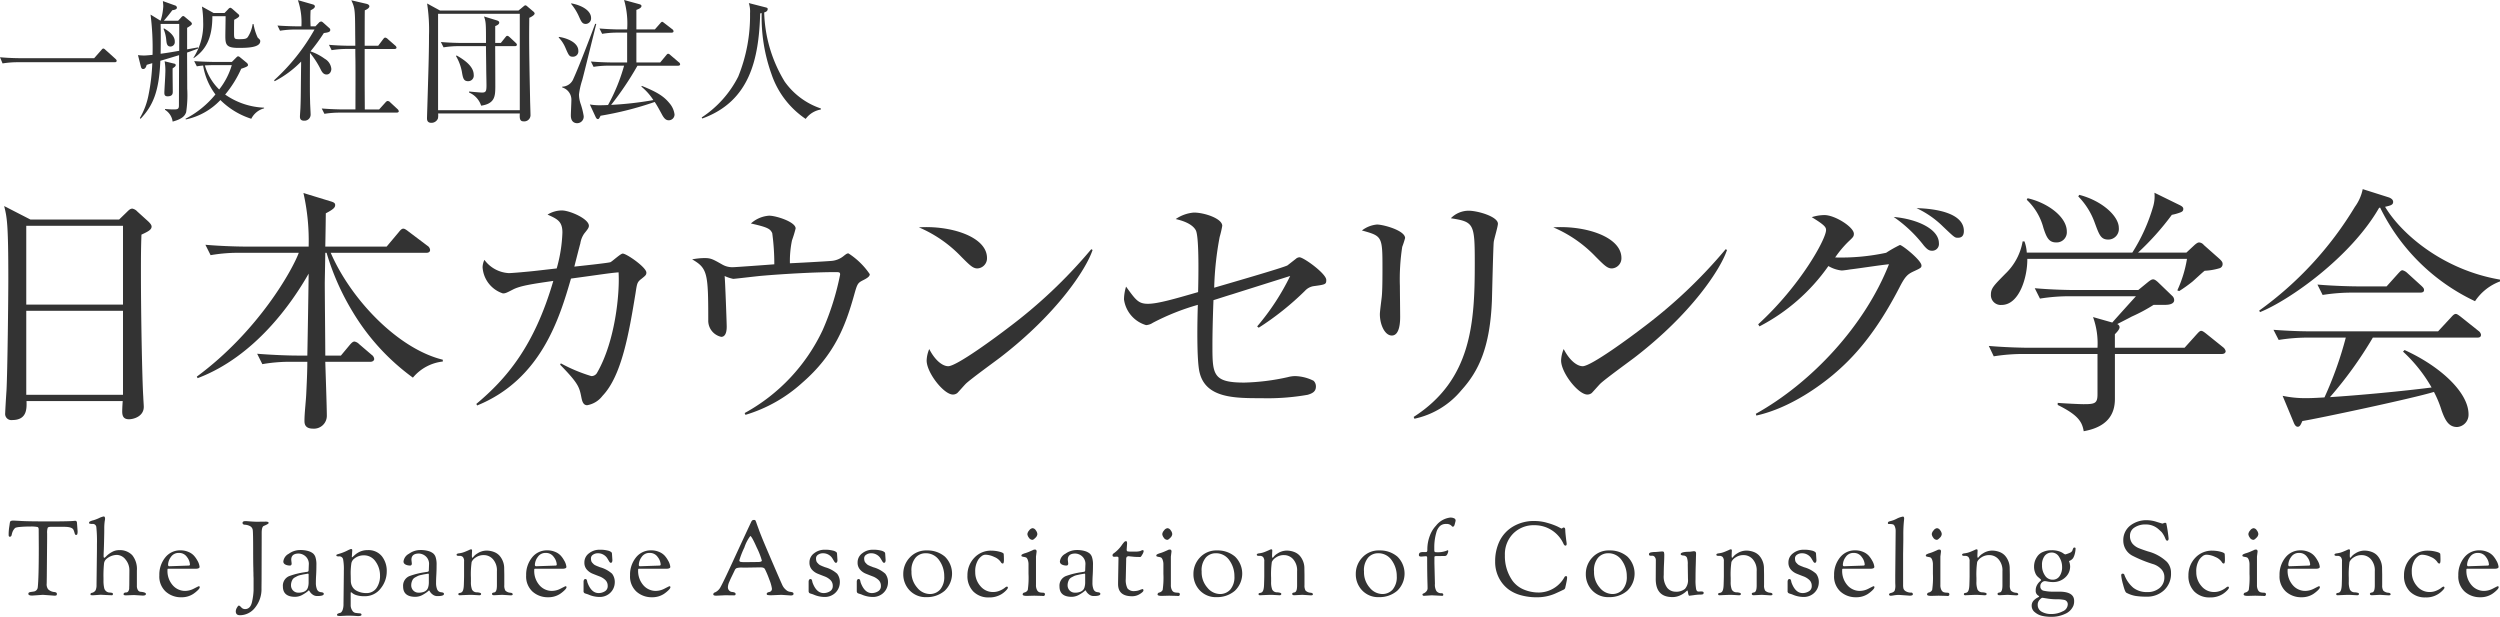 <svg xmlns="http://www.w3.org/2000/svg" viewBox="0 0 336.53 83.027">
  <defs>
    <style>
      .cls-1 {
        fill: #333;
      }
    </style>
  </defs>
  <title>日本カウンセリング学会</title>
  <g id="レイヤー_2" data-name="レイヤー 2">
    <g id="main">
      <g>
        <g>
          <path class="cls-1" d="M1.78,70.078q.182,0,1.141.055t3.773.056q2.813,0,3.4-.084a.235.235,0,0,1,.21.084.291.291,0,0,1,.056.154l.084,1.135a1.318,1.318,0,0,1-.043.44.177.177,0,0,1-.181.091c-.075,0-.138-.095-.19-.287a2.085,2.085,0,0,0-.16-.441q-.212-.363-1.219-.364H6.834c-.224,0-.362.045-.413.133a2.1,2.1,0,0,0-.077.763V72.5L6.3,77.624l-.014.909a1.131,1.131,0,0,0,.189.784,1.269,1.269,0,0,0,.413.273,1.348,1.348,0,0,0,.378.1c.26.019.391.1.391.252,0,.1-.023.168-.069.2a.592.592,0,0,1-.267.042l-1.552-.113-1.429.1c-.345,0-.519-.074-.519-.224a.2.2,0,0,1,.084-.189,1.082,1.082,0,0,1,.33-.084c.162-.023.268-.039.315-.049a.623.623,0,0,0,.532-.56q.139-1.231.14-5.292l-.014-2.5c0-.178-.052-.288-.154-.33a4.343,4.343,0,0,0-1.022-.063,12.967,12.967,0,0,0-1.365.056,2.3,2.3,0,0,0-.581.106.8.8,0,0,0-.2.2,1.393,1.393,0,0,0-.2.357,2.814,2.814,0,0,0-.1.329c-.028.215-.117.323-.267.323-.1,0-.154-.08-.154-.239A6.784,6.784,0,0,1,1.233,71q.071-.456.078-.526a.4.4,0,0,1,.014-.091.613.613,0,0,0,.014-.069.176.176,0,0,1,.021-.071l.036-.055a.116.116,0,0,1,.048-.05.594.594,0,0,1,.07-.028A.939.939,0,0,1,1.78,70.078Z"/>
          <path class="cls-1" d="M13.554,80.06l-.994.069c-.234,0-.356-.014-.364-.042a.312.312,0,0,1-.014-.1c0-.093.055-.154.168-.181a.764.764,0,0,0,.524-.358,1.694,1.694,0,0,0,.119-.721l.057-4.773V73.27a17.907,17.907,0,0,0-.084-2.325.469.469,0,0,0-.5-.42H12.28l-.056-.014c-.159,0-.239-.042-.239-.126a.228.228,0,0,1,.147-.2,1.988,1.988,0,0,1,.421-.148,5.283,5.283,0,0,0,.776-.294,2.381,2.381,0,0,1,.631-.223c.121,0,.182.107.182.321a2.723,2.723,0,0,1-.049.336,7.241,7.241,0,0,0-.057,1.03c0,.508-.014,1.054-.027,1.637s-.026.978-.035,1.183c-.02.392-.028.668-.028.827s.037.237.112.237a1.641,1.641,0,0,0,.287-.258,3.3,3.3,0,0,1,.714-.518,1.933,1.933,0,0,1,.973-.26,2.3,2.3,0,0,1,1.764.673,2.964,2.964,0,0,1,.63,2.086v2.029a1.054,1.054,0,0,0,.139.588.438.438,0,0,0,.323.224q.756.07.756.294c0,.15-.145.224-.434.224L18.034,80.1l-1.078.042c-.215,0-.322-.047-.322-.141q0-.252.378-.252a.336.336,0,0,0,.259-.154.775.775,0,0,0,.119-.475l.013-.365.014-1.96A2.236,2.236,0,0,0,16.9,75.32a1.527,1.527,0,0,0-1.2-.623,2.251,2.251,0,0,0-1.379.546A.962.962,0,0,0,14,75.88a16.335,16.335,0,0,0-.069,1.953v.322a4.306,4.306,0,0,0,.1,1.022.774.774,0,0,0,.77.589,1.309,1.309,0,0,1,.3.048.143.143,0,0,1,.1.147c0,.112-.052.168-.154.168l-.364-.014c-.244-.009-.488-.021-.736-.034S13.572,80.06,13.554,80.06Z"/>
          <path class="cls-1" d="M22.311,79.639a2.757,2.757,0,0,1-.862-2.191,3.668,3.668,0,0,1,.791-2.4,2.528,2.528,0,0,1,2.052-.965,2.64,2.64,0,0,1,1.07.21,2.07,2.07,0,0,1,.749.51,3.489,3.489,0,0,1,.449.637,2.1,2.1,0,0,1,.307.869q0,.252-.573.252H22.7c-.075,0-.119.006-.132.021s-.021.058-.021.132a2.9,2.9,0,0,0,.707,2.072,2.2,2.2,0,0,0,1.658.757,2.59,2.59,0,0,0,1.2-.315q.611-.315.637-.315.141,0,.141.126c0,.111-.1.263-.309.454a4.252,4.252,0,0,1-.588.469A2.854,2.854,0,0,1,24.4,80.4,3.054,3.054,0,0,1,22.311,79.639Zm.5-3.415,2.463-.085a.518.518,0,0,0,.246-.035.154.154,0,0,0,.048-.133,1.792,1.792,0,0,0-.392-.98,1.259,1.259,0,0,0-1.092-.56A1.229,1.229,0,0,0,23,74.984a1.873,1.873,0,0,0-.377,1.043C22.626,76.158,22.687,76.224,22.808,76.224Z"/>
          <path class="cls-1" d="M35.211,78.085,35.2,79.164a3.952,3.952,0,0,1-.861,2.625A2.582,2.582,0,0,1,32.3,82.817q-.561,0-.561-.532a1.035,1.035,0,0,1,.16-.49c.108-.187.2-.279.26-.279s.17.079.315.237a.668.668,0,0,0,.511.238q.771,0,.966-1.092a8.4,8.4,0,0,0,.183-1.4V77.847l-.015-.364c0-.186,0-.35-.007-.49s-.008-.289-.008-.448q-.025-.714-.027-2.723T34.028,71.4a.7.7,0,0,0-.379-.581,1.614,1.614,0,0,0-.664-.182q-.336-.013-.336-.252c0-.158.135-.238.407-.238.092,0,.3.015.636.042s.647.042.946.042l1.133-.014c.261,0,.392.061.392.182q0,.126-.644.393c-.2.074-.293.392-.293.951v.644Z"/>
          <path class="cls-1" d="M39.733,80.339q-1.651,0-1.652-1.4a1.387,1.387,0,0,1,.84-1.386,10.239,10.239,0,0,1,2.142-.532A.576.576,0,0,1,41.175,77a1.368,1.368,0,0,0,.147-.021.756.756,0,0,0,.119-.028c.066-.028.1-.093.1-.2l.028-.728a1.364,1.364,0,0,0-.463-1.154,1.464,1.464,0,0,0-.895-.357q-1.008,0-1.008.839l.056.5c0,.187-.084.28-.252.28a1.533,1.533,0,0,1-.434-.07q-.434-.14-.433-.476a1.346,1.346,0,0,1,.734-1.043,2.621,2.621,0,0,1,1.477-.5,3.826,3.826,0,0,1,1.162.14,1.9,1.9,0,0,1,.623.315,1.137,1.137,0,0,1,.315.47,3.174,3.174,0,0,1,.14,1.1q0,.75-.035,1.33c-.024.388-.035.74-.035,1.057a2.224,2.224,0,0,0,.113.777.689.689,0,0,0,.265.385.809.809,0,0,0,.308.1c.252.018.378.093.378.223,0,.2-.294.294-.882.294a1,1,0,0,1-.623-.2,1.391,1.391,0,0,1-.371-.385.857.857,0,0,0-.126-.189.46.46,0,0,0-.111.092,3.309,3.309,0,0,1-.274.216,4.456,4.456,0,0,1-.4.252A2.056,2.056,0,0,1,39.733,80.339Zm1.708-3.122-.139.029-.406.069q-.086.015-.393.084a2.43,2.43,0,0,0-.427.126c-.079.038-.191.1-.336.175a1.012,1.012,0,0,0-.315.245,1.506,1.506,0,0,0-.252.826.992.992,0,0,0,.28.721.962.962,0,0,0,.722.287,1.79,1.79,0,0,0,.7-.112,1.092,1.092,0,0,0,.385-.251.977.977,0,0,0,.2-.378,2.335,2.335,0,0,0,.084-.686V77.343C41.539,77.259,41.507,77.217,41.441,77.217Z"/>
          <path class="cls-1" d="M46.243,81l.042-3.865v-.308a7.22,7.22,0,0,0-.1-1.547.508.508,0,0,0-.553-.384.7.7,0,0,1-.3-.036.121.121,0,0,1-.056-.111c0-.052.04-.092.119-.12s.24-.079.484-.153a6.217,6.217,0,0,0,.84-.344,3.994,3.994,0,0,1,.517-.231.161.161,0,0,1,.182.183l-.056.825c0,.075.009.113.029.113s.062-.033.132-.1.161-.147.274-.245a2.717,2.717,0,0,1,.405-.287,2.445,2.445,0,0,1,1.3-.336,2.3,2.3,0,0,1,1.9.82,3.175,3.175,0,0,1,.658,2.057,3.614,3.614,0,0,1-.819,2.282,2.641,2.641,0,0,1-2.19,1.043,3.391,3.391,0,0,1-1.043-.132,1.7,1.7,0,0,1-.553-.267c-.1-.088-.171-.132-.2-.132s-.049.037-.049.111v1.723a1.343,1.343,0,0,0,.237.657.615.615,0,0,0,.47.294c.209.029.387.047.531.056s.217.073.217.189-.158.175-.476.175c-.055,0-.206-.009-.448-.028s-.578-.027-1.008-.027l-.882.042a1.575,1.575,0,0,1-.391-.029.122.122,0,0,1-.084-.133c0-.069.043-.124.133-.161a1.938,1.938,0,0,1,.3-.1c.111-.029.211-.143.3-.344a2.257,2.257,0,0,0,.133-.875Zm.967-3.557.014.7a1.609,1.609,0,0,0,.209.839,1.414,1.414,0,0,0,.546.532,2.767,2.767,0,0,0,1.3.322,1.616,1.616,0,0,0,1.394-.665,2.827,2.827,0,0,0,.482-1.7,3.175,3.175,0,0,0-.594-1.876,1.869,1.869,0,0,0-1.6-.84,1.99,1.99,0,0,0-1.275.448,1.04,1.04,0,0,0-.385.61A8.96,8.96,0,0,0,47.21,77.441Z"/>
          <path class="cls-1" d="M55.917,80.339q-1.653,0-1.652-1.4a1.389,1.389,0,0,1,.84-1.386,10.223,10.223,0,0,1,2.142-.532A.591.591,0,0,1,57.359,77a1.46,1.46,0,0,0,.148-.021.816.816,0,0,0,.119-.028.191.191,0,0,0,.1-.2l.027-.728a1.367,1.367,0,0,0-.462-1.154,1.471,1.471,0,0,0-.9-.357q-1.008,0-1.008.839l.055.5c0,.187-.084.28-.252.28a1.544,1.544,0,0,1-.434-.07q-.434-.14-.434-.476a1.348,1.348,0,0,1,.735-1.043,2.621,2.621,0,0,1,1.477-.5,3.826,3.826,0,0,1,1.162.14,1.885,1.885,0,0,1,.623.315,1.138,1.138,0,0,1,.316.47,3.179,3.179,0,0,1,.139,1.1q0,.75-.035,1.33T58.7,78.463a2.25,2.25,0,0,0,.112.777.7.7,0,0,0,.266.385.809.809,0,0,0,.309.1c.252.018.377.093.377.223,0,.2-.293.294-.881.294a1,1,0,0,1-.623-.2,1.362,1.362,0,0,1-.371-.385.925.925,0,0,0-.127-.189.5.5,0,0,0-.112.092,2.964,2.964,0,0,1-.273.216,4.208,4.208,0,0,1-.4.252A2.05,2.05,0,0,1,55.917,80.339Zm1.709-3.122-.141.029-.406.069c-.056.01-.186.038-.391.084a2.348,2.348,0,0,0-.427.126c-.08.038-.192.1-.336.175a1.018,1.018,0,0,0-.316.245,1.506,1.506,0,0,0-.252.826.985.985,0,0,0,.281.721.956.956,0,0,0,.72.287,1.789,1.789,0,0,0,.7-.112,1.092,1.092,0,0,0,.385-.251.978.978,0,0,0,.2-.378,2.369,2.369,0,0,0,.084-.686V77.343C57.724,77.259,57.69,77.217,57.626,77.217Z"/>
          <path class="cls-1" d="M64.5,80.129l-1.021-.056c-.244,0-.565.01-.967.029l-.6.027c-.139,0-.21-.042-.21-.126s.024-.135.071-.153a.682.682,0,0,1,.174-.042.459.459,0,0,0,.2-.084q.267-.169.294-1.016T62.47,77.6V75.58a.838.838,0,0,0-.162-.6.61.61,0,0,0-.441-.155h-.139c-.178,0-.266-.051-.266-.154s.1-.153.3-.182a3.708,3.708,0,0,0,.475-.091,4.229,4.229,0,0,0,.462-.167c.192-.08.346-.147.462-.2a.722.722,0,0,1,.232-.084h.027c.084,0,.127.057.127.168l-.028.6c0,.243.018.364.055.364a.156.156,0,0,0,.113-.07,1.862,1.862,0,0,1,.559-.5,2.292,2.292,0,0,1,1.2-.392,2.812,2.812,0,0,1,1.023.175,1.968,1.968,0,0,1,.7.434,2.366,2.366,0,0,1,.42.595,2.539,2.539,0,0,1,.281,1.148V76.6l.014.741v1.428a1.332,1.332,0,0,0,.146.735,1.076,1.076,0,0,0,.707.287c.187.028.28.1.28.21,0,.094-.093.141-.28.141l-1.148-.071-1.078.056c-.186,0-.28-.06-.28-.182,0-.084.057-.139.168-.168l.182-.042c.205-.065.309-.378.309-.938v-1.89a2.266,2.266,0,0,0-.533-1.631,1.633,1.633,0,0,0-1.2-.552,1.877,1.877,0,0,0-1.12.321,1.436,1.436,0,0,0-.546.6,11.807,11.807,0,0,0-.1,2.143v.531a2.738,2.738,0,0,0,.146,1.036.7.7,0,0,0,.651.378,1.683,1.683,0,0,1,.357.05c.144.032.217.086.217.16C64.765,80.069,64.677,80.129,64.5,80.129Z"/>
          <path class="cls-1" d="M71.688,79.639a2.76,2.76,0,0,1-.861-2.191,3.668,3.668,0,0,1,.791-2.4,2.528,2.528,0,0,1,2.051-.965,2.635,2.635,0,0,1,1.071.21,2.088,2.088,0,0,1,.749.51,3.435,3.435,0,0,1,.448.637,2.088,2.088,0,0,1,.308.869q0,.252-.574.252h-3.6c-.074,0-.119.006-.133.021a.242.242,0,0,0-.021.132,2.914,2.914,0,0,0,.707,2.072,2.2,2.2,0,0,0,1.659.757,2.593,2.593,0,0,0,1.2-.315c.406-.21.619-.315.637-.315.093,0,.14.042.14.126,0,.111-.1.263-.308.454a4.312,4.312,0,0,1-.588.469,2.854,2.854,0,0,1-1.582.435A3.06,3.06,0,0,1,71.688,79.639Zm.5-3.415,2.464-.085a.507.507,0,0,0,.245-.035.152.152,0,0,0,.049-.133,1.8,1.8,0,0,0-.391-.98,1.261,1.261,0,0,0-1.092-.56,1.229,1.229,0,0,0-1.078.553A1.876,1.876,0,0,0,72,76.027C72,76.158,72.063,76.224,72.185,76.224Z"/>
          <path class="cls-1" d="M82.377,74.516l.056.839a.625.625,0,0,1-.056.322.181.181,0,0,1-.161.084c-.07,0-.145-.067-.224-.2s-.168-.283-.266-.442a1.425,1.425,0,0,0-.476-.441,1.4,1.4,0,0,0-.749-.2,1.1,1.1,0,0,0-.686.2.566.566,0,0,0-.265.441,1.445,1.445,0,0,0,.041.385.614.614,0,0,0,.147.259c.07.075.13.138.182.189a.924.924,0,0,0,.259.161c.121.056.213.1.273.119s.161.063.3.12a4.057,4.057,0,0,1,1.639.875,1.836,1.836,0,0,1,.363,1.224,1.966,1.966,0,0,1-.742,1.47,2.055,2.055,0,0,1-1.386.435,3.715,3.715,0,0,1-1.344-.294,2.408,2.408,0,0,0-.245-.092.833.833,0,0,1-.111-.034.991.991,0,0,0-.114-.036.339.339,0,0,1-.089-.035.27.27,0,0,1-.078-.049.326.326,0,0,1-.09-.287V78.31a.5.5,0,0,1,.062-.26.2.2,0,0,1,.175-.105.192.192,0,0,1,.161.063.711.711,0,0,1,.091.26,1.222,1.222,0,0,0,.085.279q.516,1.289,1.455,1.288a1.6,1.6,0,0,0,.826-.231.783.783,0,0,0,.393-.728,1.064,1.064,0,0,0-.323-.805,2.3,2.3,0,0,0-.784-.483q-.46-.174-.925-.363a2.069,2.069,0,0,1-.783-.56,1.37,1.37,0,0,1-.322-.932,1.5,1.5,0,0,1,.631-1.259A2.241,2.241,0,0,1,80.683,74a4.218,4.218,0,0,1,1.148.118,1.106,1.106,0,0,1,.469.217A.3.3,0,0,1,82.377,74.516Z"/>
          <path class="cls-1" d="M85.675,79.639a2.76,2.76,0,0,1-.862-2.191,3.668,3.668,0,0,1,.791-2.4,2.528,2.528,0,0,1,2.051-.965,2.641,2.641,0,0,1,1.071.21,2.1,2.1,0,0,1,.75.51,3.477,3.477,0,0,1,.447.637,2.1,2.1,0,0,1,.308.869q0,.252-.574.252h-3.6c-.076,0-.12.006-.133.021s-.022.058-.022.132a2.914,2.914,0,0,0,.707,2.072,2.2,2.2,0,0,0,1.659.757,2.593,2.593,0,0,0,1.2-.315c.406-.21.619-.315.636-.315q.141,0,.141.126c0,.111-.1.263-.308.454a4.312,4.312,0,0,1-.588.469,2.854,2.854,0,0,1-1.582.435A3.054,3.054,0,0,1,85.675,79.639Zm.5-3.415,2.465-.085a.505.505,0,0,0,.244-.035.152.152,0,0,0,.049-.133,1.8,1.8,0,0,0-.392-.98,1.26,1.26,0,0,0-1.092-.56,1.231,1.231,0,0,0-1.078.553,1.875,1.875,0,0,0-.378,1.043C85.989,76.158,86.05,76.224,86.171,76.224Z"/>
          <path class="cls-1" d="M97.624,80.129l-1.2.057c-.271,0-.406-.057-.406-.168a.267.267,0,0,1,.211-.267A1.6,1.6,0,0,0,97.007,79q.336-.581,1.687-3.514t2.4-5.173a.733.733,0,0,1,.176-.266.375.375,0,0,1,.224-.056.236.236,0,0,1,.189.056,2.114,2.114,0,0,1,.153.378c.075.215.133.378.176.49s.109.294.2.546.242.63.447,1.134.674,1.608,1.407,3.311,1.156,2.67,1.267,2.9a1.782,1.782,0,0,0,.463.589,1.007,1.007,0,0,0,.511.265,1.743,1.743,0,0,1,.364.07.206.206,0,0,1,.146.217q0,.21-.378.21l-1.259-.084-1.3.056a2.527,2.527,0,0,1-.553-.035.143.143,0,0,1-.119-.147.194.194,0,0,1,.111-.175.757.757,0,0,1,.239-.084.419.419,0,0,0,.349-.476,5.168,5.168,0,0,0-.349-1.2,12.487,12.487,0,0,0-.588-1.4c-.084-.158-.276-.238-.575-.238l-1.693.028h-.742a2.586,2.586,0,0,0-.791.071.554.554,0,0,0-.267.294c-.069.149-.171.356-.3.623s-.22.45-.267.552-.1.234-.168.392a1.854,1.854,0,0,0-.182.7.619.619,0,0,0,.161.447.605.605,0,0,0,.357.2c.346.028.518.117.518.266a.219.219,0,0,1-.042.147c-.027.033-.093.05-.2.05ZM100.2,73.7a11.447,11.447,0,0,0-.672,1.716.2.2,0,0,0,.126.21,2.5,2.5,0,0,0,.588.042h.434l1.33-.015c.365,0,.547-.067.547-.2a10.07,10.07,0,0,0-.687-1.75q-.685-1.546-.868-1.547A5.34,5.34,0,0,0,100.2,73.7Z"/>
          <path class="cls-1" d="M112.673,74.516l.056.839a.625.625,0,0,1-.056.322.18.18,0,0,1-.16.084c-.071,0-.145-.067-.225-.2s-.168-.283-.266-.442a1.416,1.416,0,0,0-.476-.441,1.4,1.4,0,0,0-.748-.2,1.1,1.1,0,0,0-.687.2.569.569,0,0,0-.265.441,1.4,1.4,0,0,0,.042.385.6.6,0,0,0,.146.259c.07.075.131.138.182.189a.917.917,0,0,0,.26.161c.121.056.212.1.273.119l.3.12a4.058,4.058,0,0,1,1.638.875,1.831,1.831,0,0,1,.364,1.224,1.969,1.969,0,0,1-.742,1.47,2.058,2.058,0,0,1-1.387.435,3.715,3.715,0,0,1-1.344-.294c-.14-.057-.221-.087-.244-.092a.835.835,0,0,1-.112-.034.933.933,0,0,0-.113-.036.344.344,0,0,1-.09-.035.256.256,0,0,1-.078-.049.456.456,0,0,1-.048-.063.45.45,0,0,1-.042-.224V78.31a.491.491,0,0,1,.063-.26.214.214,0,0,1,.336-.042.735.735,0,0,1,.09.26,1.276,1.276,0,0,0,.085.279q.517,1.289,1.456,1.288a1.6,1.6,0,0,0,.826-.231.784.784,0,0,0,.392-.728,1.064,1.064,0,0,0-.323-.805,2.287,2.287,0,0,0-.784-.483q-.46-.174-.924-.363a2.054,2.054,0,0,1-.783-.56,1.37,1.37,0,0,1-.322-.932,1.5,1.5,0,0,1,.63-1.259A2.243,2.243,0,0,1,110.979,74a4.227,4.227,0,0,1,1.149.118,1.12,1.12,0,0,1,.469.217A.311.311,0,0,1,112.673,74.516Z"/>
          <path class="cls-1" d="M119.155,74.516l.057.839a.633.633,0,0,1-.057.322.181.181,0,0,1-.16.084c-.07,0-.145-.067-.224-.2s-.168-.283-.266-.442a1.449,1.449,0,0,0-.477-.441,1.394,1.394,0,0,0-.749-.2,1.1,1.1,0,0,0-.686.2.568.568,0,0,0-.266.441,1.4,1.4,0,0,0,.043.385.594.594,0,0,0,.147.259c.07.075.13.138.181.189a.9.9,0,0,0,.26.161c.121.056.211.1.272.119s.162.063.3.12a4.036,4.036,0,0,1,1.638.875,1.831,1.831,0,0,1,.365,1.224,1.969,1.969,0,0,1-.742,1.47,2.06,2.06,0,0,1-1.387.435,3.706,3.706,0,0,1-1.343-.294,2.583,2.583,0,0,0-.246-.092.881.881,0,0,1-.112-.034.933.933,0,0,0-.111-.036.339.339,0,0,1-.092-.035.254.254,0,0,1-.076-.049.385.385,0,0,1-.049-.063.448.448,0,0,1-.043-.224V78.31a.5.5,0,0,1,.063-.26.2.2,0,0,1,.175-.105.19.19,0,0,1,.161.063.693.693,0,0,1,.091.26,1.412,1.412,0,0,0,.084.279q.519,1.289,1.456,1.288a1.6,1.6,0,0,0,.826-.231.784.784,0,0,0,.392-.728,1.064,1.064,0,0,0-.322-.805,2.3,2.3,0,0,0-.783-.483q-.463-.174-.924-.363a2.035,2.035,0,0,1-.784-.56,1.371,1.371,0,0,1-.323-.932,1.5,1.5,0,0,1,.63-1.259A2.246,2.246,0,0,1,117.462,74a4.2,4.2,0,0,1,1.147.118,1.133,1.133,0,0,1,.47.217A.3.3,0,0,1,119.155,74.516Z"/>
          <path class="cls-1" d="M124.72,80.381a2.955,2.955,0,0,1-2.282-.917,3.119,3.119,0,0,1-.847-2.191,3.188,3.188,0,0,1,.875-2.226,2.991,2.991,0,0,1,2.31-.952,3.6,3.6,0,0,1,2.409.826,3.19,3.19,0,0,1-.029,4.613A3.641,3.641,0,0,1,124.72,80.381Zm-1.455-5.334a2.62,2.62,0,0,0-.568,1.891,3.113,3.113,0,0,0,.771,2.169,2.224,2.224,0,0,0,1.658.854,1.839,1.839,0,0,0,1.436-.608,2.6,2.6,0,0,0,.545-1.786,3.631,3.631,0,0,0-.671-2.134,2.162,2.162,0,0,0-1.876-.959A1.773,1.773,0,0,0,123.265,75.047Z"/>
          <path class="cls-1" d="M131.021,79.625a2.934,2.934,0,0,1-.792-2.163,3.364,3.364,0,0,1,.9-2.352,3.033,3.033,0,0,1,2.345-.986,4.428,4.428,0,0,1,1.056.139c.379.094.572.2.582.322.018.225.028.493.028.806s-.051.468-.155.468a.31.31,0,0,1-.252-.182,1.92,1.92,0,0,0-.9-.707,2.918,2.918,0,0,0-1.17-.3.872.872,0,0,0-.545.21,2.022,2.022,0,0,0-.434.462,2.909,2.909,0,0,0-.406,1.666,2.8,2.8,0,0,0,.693,1.884,2.16,2.16,0,0,0,1.7.8,2.247,2.247,0,0,0,.909-.182,2.9,2.9,0,0,0,.651-.364.867.867,0,0,1,.287-.182c.1,0,.155.047.155.14s-.1.236-.294.427a3.166,3.166,0,0,1-.574.455,3.076,3.076,0,0,1-1.68.434A2.832,2.832,0,0,1,131.021,79.625Z"/>
          <path class="cls-1" d="M139.218,80.186l-.994.027c-.373,0-.561-.063-.561-.189a.261.261,0,0,1,.211-.258.231.231,0,0,0,.056-.015.658.658,0,0,0,.42-.335,11.411,11.411,0,0,0,.1-2.17V76.013a1.73,1.73,0,0,0-.1-.643.689.689,0,0,0-.183-.3.793.793,0,0,0-.286-.091,1.7,1.7,0,0,1-.294-.069.12.12,0,0,1-.092-.113.179.179,0,0,1,.035-.118.424.424,0,0,1,.141-.092c.07-.032.142-.063.217-.091a4.881,4.881,0,0,0,.644-.224l.385-.168a1.277,1.277,0,0,0,.175-.084.616.616,0,0,1,.237-.042c.141,0,.211.089.211.267l-.084.671v3.836a1.357,1.357,0,0,0,.133.659.61.61,0,0,0,.279.293,1.184,1.184,0,0,0,.344.07c.131.01.215.014.252.014.131.019.195.084.195.2a.211.211,0,0,1-.237.239l-.21-.015Zm-.721-7.812a.928.928,0,0,1-.2-.483.884.884,0,0,1,.244-.491.657.657,0,0,1,.463-.3.565.565,0,0,1,.427.286.914.914,0,0,1,.21.511.766.766,0,0,1-.266.5q-.267.271-.393.272A.583.583,0,0,1,138.5,72.374Z"/>
          <path class="cls-1" d="M144.272,80.339q-1.651,0-1.652-1.4a1.386,1.386,0,0,1,.84-1.386,10.223,10.223,0,0,1,2.142-.532.576.576,0,0,1,.112-.021,1.316,1.316,0,0,0,.146-.021.729.729,0,0,0,.119-.028c.066-.028.1-.093.1-.2l.029-.728a1.367,1.367,0,0,0-.462-1.154,1.474,1.474,0,0,0-.9-.357q-1.008,0-1.008.839l.057.5c0,.187-.084.28-.252.28a1.538,1.538,0,0,1-.434-.07c-.29-.093-.434-.252-.434-.476a1.348,1.348,0,0,1,.735-1.043,2.623,2.623,0,0,1,1.477-.5,3.83,3.83,0,0,1,1.162.14,1.916,1.916,0,0,1,.623.315,1.135,1.135,0,0,1,.314.47,3.145,3.145,0,0,1,.141,1.1q0,.75-.035,1.33c-.024.388-.035.74-.035,1.057a2.25,2.25,0,0,0,.112.777.689.689,0,0,0,.266.385.805.805,0,0,0,.307.1c.252.018.379.093.379.223,0,.2-.3.294-.883.294a1,1,0,0,1-.623-.2,1.406,1.406,0,0,1-.371-.385.88.88,0,0,0-.125-.189.475.475,0,0,0-.112.092,3.109,3.109,0,0,1-.273.216,4.34,4.34,0,0,1-.4.252A2.053,2.053,0,0,1,144.272,80.339Zm1.707-3.122-.139.029-.406.069c-.056.01-.187.038-.392.084a2.476,2.476,0,0,0-.428.126c-.079.038-.191.1-.336.175a1.007,1.007,0,0,0-.314.245,1.506,1.506,0,0,0-.252.826,1,1,0,0,0,.279.721.965.965,0,0,0,.722.287,1.8,1.8,0,0,0,.7-.112,1.1,1.1,0,0,0,.385-.251.976.976,0,0,0,.195-.378,2.3,2.3,0,0,0,.084-.686V77.343C146.077,77.259,146.045,77.217,145.979,77.217Z"/>
          <path class="cls-1" d="M150.264,74.936l-.266.013c-.159,0-.238-.065-.238-.2a.291.291,0,0,1,.126-.237,4.518,4.518,0,0,0,1.064-1.051,4.836,4.836,0,0,1,.357-.468.371.371,0,0,1,.273-.147c.093,0,.14.107.14.321l-.056.8c0,.131.025.21.077.239a1.6,1.6,0,0,0,.5.042h.491a2.369,2.369,0,0,0,.77-.071,1.162,1.162,0,0,1,.308-.126c.093,0,.14.052.14.155a1.225,1.225,0,0,1-.182.44c-.121.22-.21.33-.266.33-.421,0-.714-.01-.882-.029s-.28-.03-.336-.034l-.147-.015c-.042,0-.072-.006-.091-.006l-.028-.015a.484.484,0,0,0-.343.084.618.618,0,0,0-.077.378l-.056,2.6a2.474,2.474,0,0,0,.231,1.267,1.086,1.086,0,0,0,.972.357,1.9,1.9,0,0,0,.653-.132,3.671,3.671,0,0,1,.384-.134c.093,0,.14.061.14.182s-.161.283-.483.483a1.938,1.938,0,0,1-1.043.3q-1.89,0-1.89-1.639v-.21l.056-3.262c0-.093-.019-.154-.056-.181A.434.434,0,0,0,150.264,74.936Z"/>
          <path class="cls-1" d="M157.376,80.186l-.994.027c-.373,0-.561-.063-.561-.189a.262.262,0,0,1,.211-.258.22.22,0,0,0,.056-.015.658.658,0,0,0,.42-.335,11.411,11.411,0,0,0,.1-2.17V76.013a1.73,1.73,0,0,0-.1-.643.689.689,0,0,0-.183-.3.786.786,0,0,0-.286-.091,1.719,1.719,0,0,1-.294-.069.122.122,0,0,1-.092-.113.179.179,0,0,1,.035-.118.424.424,0,0,1,.141-.092c.07-.032.143-.063.217-.091a4.829,4.829,0,0,0,.644-.224l.385-.168a1.218,1.218,0,0,0,.175-.084.62.62,0,0,1,.237-.042c.141,0,.211.089.211.267l-.084.671v3.836a1.357,1.357,0,0,0,.133.659.61.61,0,0,0,.279.293,1.184,1.184,0,0,0,.344.07c.131.01.215.014.252.014.131.019.195.084.195.2a.211.211,0,0,1-.237.239l-.21-.015Zm-.721-7.812a.936.936,0,0,1-.2-.483.884.884,0,0,1,.244-.491.659.659,0,0,1,.463-.3.565.565,0,0,1,.427.286.907.907,0,0,1,.21.511.766.766,0,0,1-.266.5q-.266.271-.392.272A.583.583,0,0,1,156.655,72.374Z"/>
          <path class="cls-1" d="M163.78,80.381a2.951,2.951,0,0,1-2.281-.917,3.12,3.12,0,0,1-.848-2.191,3.188,3.188,0,0,1,.875-2.226,2.993,2.993,0,0,1,2.311-.952,3.594,3.594,0,0,1,2.408.826,3.189,3.189,0,0,1-.028,4.613A3.644,3.644,0,0,1,163.78,80.381Zm-1.455-5.334a2.62,2.62,0,0,0-.567,1.891,3.117,3.117,0,0,0,.77,2.169,2.228,2.228,0,0,0,1.659.854,1.837,1.837,0,0,0,1.435-.608,2.6,2.6,0,0,0,.546-1.786,3.632,3.632,0,0,0-.672-2.134,2.16,2.16,0,0,0-1.876-.959A1.775,1.775,0,0,0,162.325,75.047Z"/>
          <path class="cls-1" d="M172.216,80.129l-1.022-.056c-.243,0-.564.01-.966.029l-.6.027q-.21,0-.21-.126c0-.084.023-.135.07-.153a.7.7,0,0,1,.175-.042.464.464,0,0,0,.2-.084q.267-.169.294-1.016t.029-1.113V75.58a.832.832,0,0,0-.163-.6.606.606,0,0,0-.44-.155h-.14c-.177,0-.265-.051-.265-.154s.1-.153.3-.182a3.694,3.694,0,0,0,.476-.091,4.229,4.229,0,0,0,.462-.167c.191-.08.346-.147.462-.2a.728.728,0,0,1,.231-.084h.028c.084,0,.127.057.127.168l-.029.6c0,.243.019.364.056.364a.152.152,0,0,0,.112-.07,1.866,1.866,0,0,1,.56-.5,2.292,2.292,0,0,1,1.2-.392,2.8,2.8,0,0,1,1.022.175,1.964,1.964,0,0,1,.7.434,2.366,2.366,0,0,1,.42.595,2.539,2.539,0,0,1,.281,1.148V76.6l.013.741v1.428a1.321,1.321,0,0,0,.147.735,1.076,1.076,0,0,0,.707.287c.187.028.28.1.28.21,0,.094-.093.141-.28.141l-1.148-.071-1.079.056c-.185,0-.279-.06-.279-.182,0-.084.057-.139.168-.168l.182-.042q.308-.1.308-.938v-1.89a2.265,2.265,0,0,0-.532-1.631,1.633,1.633,0,0,0-1.2-.552,1.877,1.877,0,0,0-1.12.321,1.43,1.43,0,0,0-.546.6,11.757,11.757,0,0,0-.1,2.143v.531a2.735,2.735,0,0,0,.147,1.036.7.7,0,0,0,.651.378,1.683,1.683,0,0,1,.357.05c.144.032.216.086.216.16C172.481,80.069,172.394,80.129,172.216,80.129Z"/>
          <path class="cls-1" d="M185.635,80.381a2.953,2.953,0,0,1-2.282-.917,3.115,3.115,0,0,1-.847-2.191,3.188,3.188,0,0,1,.875-2.226,2.989,2.989,0,0,1,2.309-.952,3.6,3.6,0,0,1,2.409.826,3.191,3.191,0,0,1-.028,4.613A3.643,3.643,0,0,1,185.635,80.381Zm-1.456-5.334a2.625,2.625,0,0,0-.567,1.891,3.112,3.112,0,0,0,.77,2.169,2.228,2.228,0,0,0,1.659.854,1.837,1.837,0,0,0,1.435-.608,2.6,2.6,0,0,0,.546-1.786,3.638,3.638,0,0,0-.671-2.134,2.165,2.165,0,0,0-1.877-.959A1.776,1.776,0,0,0,184.179,75.047Z"/>
          <path class="cls-1" d="M191.872,74.879l-.56.042c-.206,0-.308-.06-.308-.182a.39.39,0,0,1,.119-.336.89.89,0,0,1,.47-.084h.293c.112,0,.182-.025.211-.077a.55.55,0,0,0,.041-.244,5.139,5.139,0,0,1,.336-1.884,3.923,3.923,0,0,1,.839-1.364,2.85,2.85,0,0,1,1.905-1.079,1.153,1.153,0,0,1,.525.1.32.32,0,0,1,.2.287,1.279,1.279,0,0,1-.049.246c-.033.126-.054.207-.063.244a.749.749,0,0,1-.028.092c-.009.023-.019.048-.028.076a.239.239,0,0,1-.028.063c-.009.014-.021.031-.034.049a.141.141,0,0,1-.05.042.2.2,0,0,1-.112.028c-.047,0-.093-.032-.14-.1a.907.907,0,0,0-.749-.265,1.152,1.152,0,0,0-.84.293,1.849,1.849,0,0,0-.455.784,7.129,7.129,0,0,0-.294,2.1v.35c0,.178.056.266.168.266a3.273,3.273,0,0,0,1.5-.2.345.345,0,0,1,.154-.055c.037,0,.056.048.056.147a1.273,1.273,0,0,1-.195.5.4.4,0,0,1-.351.126l-1.093.013c-.148,0-.222.047-.222.14v.812l.069,2.772a1.67,1.67,0,0,0,.2.98.8.8,0,0,0,.686.294c.158,0,.238.071.238.21,0,.094-.051.14-.154.14l-1.4-.069-1.036.069c-.14,0-.211-.065-.211-.195,0-.047.059-.094.176-.141a.917.917,0,0,0,.343-.259.625.625,0,0,0,.168-.427q0-.237-.014-.686-.042-1.371-.042-3.4,0-.154-.048-.189A.35.35,0,0,0,191.872,74.879Z"/>
          <path class="cls-1" d="M201.266,75.58a6.2,6.2,0,0,1,.588-2.73,4.646,4.646,0,0,1,1.813-1.968,5.458,5.458,0,0,1,2.9-.749,6.158,6.158,0,0,1,1.723.252,8.99,8.99,0,0,1,1.385.5l.518.266a.3.3,0,0,0,.14-.07.308.308,0,0,1,.162-.069.22.22,0,0,1,.133.055c.047.038.072.143.076.315s.023.411.057.715.062.552.09.749.042.312.042.349q0,.252-.168.252c-.083,0-.164-.065-.238-.2a4.257,4.257,0,0,0-3.92-2.547,3.886,3.886,0,0,0-2.87,1.12,3.953,3.953,0,0,0-1.12,2.925,5.709,5.709,0,0,0,1.036,3.444,3.608,3.608,0,0,0,1.456,1.148,5.167,5.167,0,0,0,2.156.421,3.992,3.992,0,0,0,3.388-2.1.221.221,0,0,1,.21-.1c.084,0,.127.059.127.175a2.383,2.383,0,0,1-.05.434c-.032.173-.072.365-.118.574s-.076.339-.085.385a.363.363,0,0,1-.223.252c-.5.243-.9.425-1.176.547a6.065,6.065,0,0,1-2.387.475,7.8,7.8,0,0,1-2.248-.294,4.976,4.976,0,0,1-1.6-.77,4.505,4.505,0,0,1-1.043-1.119A4.67,4.67,0,0,1,201.266,75.58Z"/>
          <path class="cls-1" d="M216.6,80.381a2.955,2.955,0,0,1-2.283-.917,3.114,3.114,0,0,1-.846-2.191,3.183,3.183,0,0,1,.875-2.226,2.989,2.989,0,0,1,2.309-.952,3.6,3.6,0,0,1,2.408.826,3.189,3.189,0,0,1-.028,4.613A3.64,3.64,0,0,1,216.6,80.381Zm-1.457-5.334a2.629,2.629,0,0,0-.567,1.891,3.117,3.117,0,0,0,.77,2.169,2.227,2.227,0,0,0,1.66.854,1.836,1.836,0,0,0,1.434-.608,2.591,2.591,0,0,0,.546-1.786,3.632,3.632,0,0,0-.672-2.134,2.161,2.161,0,0,0-1.876-.959A1.775,1.775,0,0,0,215.146,75.047Z"/>
          <path class="cls-1" d="M222.882,77.945l.014-2.52a.653.653,0,0,0-.147-.447.394.394,0,0,0-.273-.168h-.252c-.168,0-.252-.066-.252-.2s.091-.214.273-.252a3.378,3.378,0,0,1,.664-.056l.8-.07c.158,0,.252.033.279.1a1.629,1.629,0,0,1,.042.49q0,.393-.034,1.072t-.035,1.5a2.536,2.536,0,0,0,.476,1.744,1.441,1.441,0,0,0,1.078.51,1.871,1.871,0,0,0,1.3-.378,1.768,1.768,0,0,0,.407-1.33l-.029-1.932a2.622,2.622,0,0,0-.112-.945.525.525,0,0,0-.476-.279c-.243-.024-.364-.087-.364-.189,0-.215.41-.323,1.233-.323l.5-.069a.384.384,0,0,1,.273.069.3.3,0,0,1,.062.2c0,.089,0,.2-.006.336s-.01.315-.015.539-.012.477-.021.756q-.027.84-.028,1.876a6.545,6.545,0,0,0,.084,1.345c.057.205.158.307.309.307l.363-.014c.225,0,.336.056.336.168s-.032.183-.1.21a1.113,1.113,0,0,1-.378.042,6.841,6.841,0,0,0-.846.078c-.379.05-.581.076-.61.076-.065,0-.119-.118-.161-.357a1.221,1.221,0,0,0-.084-.357,1.993,1.993,0,0,0-.272.224,3.082,3.082,0,0,1-.721.448,2.349,2.349,0,0,1-1.029.224Q222.882,80.381,222.882,77.945Z"/>
          <path class="cls-1" d="M234.081,80.129l-1.021-.056c-.244,0-.565.01-.967.029l-.6.027c-.139,0-.21-.042-.21-.126s.024-.135.071-.153a.682.682,0,0,1,.174-.042.459.459,0,0,0,.2-.084q.267-.169.294-1.016t.029-1.113V75.58a.838.838,0,0,0-.162-.6.61.61,0,0,0-.441-.155h-.139c-.178,0-.266-.051-.266-.154s.1-.153.3-.182a3.708,3.708,0,0,0,.475-.091,4.156,4.156,0,0,0,.462-.167c.192-.08.346-.147.462-.2a.722.722,0,0,1,.232-.084H233c.084,0,.127.057.127.168l-.028.6c0,.243.018.364.055.364a.156.156,0,0,0,.113-.07,1.862,1.862,0,0,1,.559-.5,2.292,2.292,0,0,1,1.2-.392,2.812,2.812,0,0,1,1.023.175,1.968,1.968,0,0,1,.7.434,2.366,2.366,0,0,1,.42.595,2.539,2.539,0,0,1,.281,1.148V76.6l.014.741v1.428a1.332,1.332,0,0,0,.146.735,1.076,1.076,0,0,0,.707.287c.187.028.281.1.281.21,0,.094-.094.141-.281.141l-1.148-.071-1.078.056c-.186,0-.28-.06-.28-.182,0-.084.057-.139.168-.168l.182-.042c.205-.065.309-.378.309-.938v-1.89a2.266,2.266,0,0,0-.533-1.631,1.631,1.631,0,0,0-1.2-.552,1.877,1.877,0,0,0-1.12.321,1.436,1.436,0,0,0-.546.6,11.807,11.807,0,0,0-.1,2.143v.531a2.738,2.738,0,0,0,.146,1.036.7.7,0,0,0,.651.378,1.683,1.683,0,0,1,.357.05c.144.032.217.086.217.16C234.347,80.069,234.259,80.129,234.081,80.129Z"/>
          <path class="cls-1" d="M244.455,74.516l.056.839a.625.625,0,0,1-.056.322.181.181,0,0,1-.161.084c-.07,0-.145-.067-.224-.2s-.168-.283-.266-.442a1.425,1.425,0,0,0-.476-.441,1.4,1.4,0,0,0-.749-.2,1.1,1.1,0,0,0-.685.2.565.565,0,0,0-.266.441,1.488,1.488,0,0,0,.041.385.614.614,0,0,0,.147.259c.07.075.13.138.182.189a.924.924,0,0,0,.259.161c.121.056.213.1.273.119s.161.063.3.12a4.049,4.049,0,0,1,1.639.875,1.836,1.836,0,0,1,.363,1.224,1.966,1.966,0,0,1-.742,1.47,2.055,2.055,0,0,1-1.386.435,3.715,3.715,0,0,1-1.344-.294,2.408,2.408,0,0,0-.245-.092.833.833,0,0,1-.111-.034,1.061,1.061,0,0,0-.113-.036.331.331,0,0,1-.09-.035.27.27,0,0,1-.078-.049.326.326,0,0,1-.09-.287V78.31a.5.5,0,0,1,.062-.26.2.2,0,0,1,.175-.105.192.192,0,0,1,.161.063.711.711,0,0,1,.091.26,1.222,1.222,0,0,0,.085.279q.516,1.289,1.455,1.288a1.6,1.6,0,0,0,.826-.231.783.783,0,0,0,.393-.728,1.067,1.067,0,0,0-.322-.805,2.311,2.311,0,0,0-.785-.483c-.307-.116-.616-.237-.924-.363a2.065,2.065,0,0,1-.784-.56,1.375,1.375,0,0,1-.322-.932,1.5,1.5,0,0,1,.631-1.259A2.241,2.241,0,0,1,242.761,74a4.218,4.218,0,0,1,1.148.118,1.106,1.106,0,0,1,.469.217A.3.3,0,0,1,244.455,74.516Z"/>
          <path class="cls-1" d="M247.753,79.639a2.76,2.76,0,0,1-.861-2.191,3.663,3.663,0,0,1,.791-2.4,2.526,2.526,0,0,1,2.05-.965,2.641,2.641,0,0,1,1.071.21,2.1,2.1,0,0,1,.75.51,3.477,3.477,0,0,1,.447.637,2.108,2.108,0,0,1,.309.869q0,.252-.575.252h-3.6c-.075,0-.119.006-.133.021s-.022.058-.022.132a2.914,2.914,0,0,0,.707,2.072,2.2,2.2,0,0,0,1.659.757,2.593,2.593,0,0,0,1.2-.315c.406-.21.619-.315.637-.315.093,0,.14.042.14.126,0,.111-.1.263-.308.454a4.252,4.252,0,0,1-.588.469,2.854,2.854,0,0,1-1.582.435A3.054,3.054,0,0,1,247.753,79.639Zm.5-3.415,2.465-.085a.505.505,0,0,0,.244-.035.152.152,0,0,0,.049-.133,1.8,1.8,0,0,0-.392-.98,1.26,1.26,0,0,0-1.092-.56,1.231,1.231,0,0,0-1.078.553,1.875,1.875,0,0,0-.378,1.043C248.067,76.158,248.128,76.224,248.249,76.224Z"/>
          <path class="cls-1" d="M255.123,77.441l.056-5.95a1.538,1.538,0,0,0-.1-.581.559.559,0,0,0-.231-.315,1.736,1.736,0,0,0-.56-.055c-.1,0-.154-.033-.154-.1a.363.363,0,0,1,.02-.14.2.2,0,0,1,.092-.076.9.9,0,0,1,.168-.063,3.66,3.66,0,0,0,.84-.3,2.949,2.949,0,0,1,.9-.322c.111,0,.167.089.167.267,0,.037-.009.144-.028.321a17.937,17.937,0,0,0-.084,1.806v.785l-.028,1.861v4.172a1.951,1.951,0,0,0,.049.483.676.676,0,0,0,.322.364,1.407,1.407,0,0,0,.764.175.16.16,0,0,1,.125.071.224.224,0,0,1,.056.139q0,.2-.433.2l-1.414-.1a4.054,4.054,0,0,0-.694.057,3.323,3.323,0,0,1-.433.055.261.261,0,0,1-.168-.049.149.149,0,0,1-.064-.126.152.152,0,0,1,.064-.126.5.5,0,0,1,.2-.077c.279-.074.447-.189.5-.342a1.991,1.991,0,0,0,.084-.638l-.015-.363Z"/>
          <path class="cls-1" d="M260.961,80.186l-.994.027c-.374,0-.56-.063-.56-.189a.262.262,0,0,1,.209-.258.205.205,0,0,0,.057-.015.658.658,0,0,0,.42-.335,11.461,11.461,0,0,0,.1-2.17V76.013a1.733,1.733,0,0,0-.1-.643.7.7,0,0,0-.182-.3.821.821,0,0,0-.287-.091,1.719,1.719,0,0,1-.294-.069.119.119,0,0,1-.091-.113.179.179,0,0,1,.035-.118.407.407,0,0,1,.14-.092c.069-.032.142-.063.217-.091a4.861,4.861,0,0,0,.643-.224l.385-.168a1.141,1.141,0,0,0,.176-.084.615.615,0,0,1,.238-.042c.14,0,.209.089.209.267l-.084.671v3.836a1.356,1.356,0,0,0,.134.659.612.612,0,0,0,.28.293,1.17,1.17,0,0,0,.343.07c.13.01.214.014.252.014.13.019.2.084.2.2a.211.211,0,0,1-.238.239l-.21-.015Zm-.722-7.812a.936.936,0,0,1-.2-.483.877.877,0,0,1,.246-.491.652.652,0,0,1,.461-.3.566.566,0,0,1,.428.286.9.9,0,0,1,.21.511.764.764,0,0,1-.267.5c-.176.181-.307.272-.391.272A.586.586,0,0,1,260.239,72.374Z"/>
          <path class="cls-1" d="M267.163,80.129l-1.021-.056c-.245,0-.566.01-.967.029l-.6.027c-.14,0-.211-.042-.211-.126s.024-.135.071-.153a.7.7,0,0,1,.175-.042.477.477,0,0,0,.2-.084q.264-.169.292-1.016c.02-.564.029-.935.029-1.113V75.58a.838.838,0,0,0-.161-.6.612.612,0,0,0-.442-.155h-.138c-.178,0-.267-.051-.267-.154s.1-.153.3-.182a3.708,3.708,0,0,0,.475-.091,4.088,4.088,0,0,0,.463-.167c.192-.08.345-.147.461-.2a.732.732,0,0,1,.233-.084h.027c.084,0,.126.057.126.168l-.028.6c0,.243.019.364.056.364a.152.152,0,0,0,.112-.07,1.866,1.866,0,0,1,.56-.5,2.289,2.289,0,0,1,1.2-.392,2.812,2.812,0,0,1,1.023.175,1.964,1.964,0,0,1,.7.434,2.341,2.341,0,0,1,.42.595,2.55,2.55,0,0,1,.28,1.148V76.6l.014.741v1.428a1.33,1.33,0,0,0,.147.735,1.076,1.076,0,0,0,.707.287c.186.028.28.1.28.21,0,.094-.094.141-.28.141l-1.148-.071-1.078.056c-.187,0-.28-.06-.28-.182,0-.084.056-.139.168-.168l.182-.042c.2-.065.309-.378.309-.938v-1.89a2.262,2.262,0,0,0-.534-1.631,1.631,1.631,0,0,0-1.2-.552,1.878,1.878,0,0,0-1.121.321,1.426,1.426,0,0,0-.545.6,11.7,11.7,0,0,0-.1,2.143v.531a2.738,2.738,0,0,0,.146,1.036.7.7,0,0,0,.65.378,1.682,1.682,0,0,1,.358.05c.144.032.217.086.217.16C267.429,80.069,267.341,80.129,267.163,80.129Z"/>
          <path class="cls-1" d="M274.919,82.908a2.293,2.293,0,0,1-.987-.483,1.069,1.069,0,0,1-.441-.84,1.008,1.008,0,0,1,.252-.734,1.907,1.907,0,0,1,.5-.386c.168-.084.252-.137.252-.161s-.023-.054-.07-.091-.1-.079-.168-.126a.739.739,0,0,1-.225-.608,1.427,1.427,0,0,1,.183-.736,1.82,1.82,0,0,1,.364-.462c.121-.1.182-.17.182-.2s-.049-.092-.147-.176-.208-.179-.329-.287a1.375,1.375,0,0,1-.329-.532,2.1,2.1,0,0,1-.147-.784,2.429,2.429,0,0,1,.105-.741,2.553,2.553,0,0,1,.351-.686,1.7,1.7,0,0,1,.755-.581,2.778,2.778,0,0,1,1.133-.225,3.059,3.059,0,0,1,1.016.141,2.316,2.316,0,0,1,.581.279.58.58,0,0,0,.272.14,3.864,3.864,0,0,0,.687-.252.58.58,0,0,0,.294-.377c.064-.2.135-.294.21-.294.121,0,.182.037.182.111a2.95,2.95,0,0,1-.1.722,2.087,2.087,0,0,1-.238.6,1.144,1.144,0,0,1-.546.385,2.115,2.115,0,0,1,.154.7A1.973,1.973,0,0,1,278,77.735a2.336,2.336,0,0,1-1.639.617,3.68,3.68,0,0,1-.692-.063,3.542,3.542,0,0,0-.392-.063.787.787,0,0,0-.175.027.7.7,0,0,0-.28.2.627.627,0,0,0-.168.463.564.564,0,0,0,.434.6,5.758,5.758,0,0,0,1.441.126h.645q2.029,0,2.029,1.233a1.692,1.692,0,0,1-.1.657,2.074,2.074,0,0,1-1.091,1.093,4.307,4.307,0,0,1-1.918.405A5.468,5.468,0,0,1,274.919,82.908Zm-.616-1.5a1.022,1.022,0,0,0,.518.931,2.525,2.525,0,0,0,1.33.315,3.232,3.232,0,0,0,1.5-.357,1.051,1.051,0,0,0,.694-.917.591.591,0,0,0-.491-.629,5.105,5.105,0,0,0-1.063-.084h-.126a7.507,7.507,0,0,1-1.092-.1l-.631-.1c-.092,0-.223.094-.391.281A.948.948,0,0,0,274.3,81.4Zm1.9-7.028a1.182,1.182,0,0,0-.959.441,1.942,1.942,0,0,0-.364,1.267,2.326,2.326,0,0,0,.4,1.386,1.2,1.2,0,0,0,1.015.56,1.091,1.091,0,0,0,.952-.483,2.094,2.094,0,0,0,.336-1.225,2.41,2.41,0,0,0-.392-1.343A1.153,1.153,0,0,0,276.2,74.375Z"/>
          <path class="cls-1" d="M291.089,70.483l.322-.111c.121,0,.192.037.209.111a20.14,20.14,0,0,1,.3,2c0,.2-.066.3-.2.3-.084,0-.166-.1-.245-.3a3.227,3.227,0,0,0-.28-.554,2.245,2.245,0,0,0-.231-.321q-.071-.07-.364-.336a2.524,2.524,0,0,0-1.729-.673,2.621,2.621,0,0,0-1.561.421,1.283,1.283,0,0,0-.588,1.091,1.621,1.621,0,0,0,.342,1.079,2.247,2.247,0,0,0,.918.629q.573.225,1.2.42a5.809,5.809,0,0,1,2.5,1.387,2.116,2.116,0,0,1,.561,1.5,3.008,3.008,0,0,1-.938,2.33,3.308,3.308,0,0,1-2.324.862,9.3,9.3,0,0,1-1.554-.105,4.227,4.227,0,0,1-1.2-.428q-.183-.111-.434-1.091a7.187,7.187,0,0,1-.252-1.226c0-.163.063-.245.188-.245s.2.047.232.14a4.1,4.1,0,0,0,1.218,1.765,2.937,2.937,0,0,0,1.827.573,2.518,2.518,0,0,0,1.708-.552,1.826,1.826,0,0,0,.636-1.45,1.506,1.506,0,0,0-.433-1.1,2.565,2.565,0,0,0-.994-.636,17.369,17.369,0,0,1-2.828-1.135,2.283,2.283,0,0,1-1.274-2.03,2.489,2.489,0,0,1,.9-2.022,3.546,3.546,0,0,1,2.345-.75,4.369,4.369,0,0,1,1.267.231Q291.074,70.483,291.089,70.483Z"/>
          <path class="cls-1" d="M295.38,79.625a2.937,2.937,0,0,1-.791-2.163,3.371,3.371,0,0,1,.9-2.352,3.035,3.035,0,0,1,2.346-.986,4.442,4.442,0,0,1,1.057.139q.566.141.581.322c.018.225.028.493.028.806s-.052.468-.154.468a.307.307,0,0,1-.252-.182,1.927,1.927,0,0,0-.9-.707,2.914,2.914,0,0,0-1.169-.3.87.87,0,0,0-.545.21,2.049,2.049,0,0,0-.435.462,2.909,2.909,0,0,0-.4,1.666,2.8,2.8,0,0,0,.692,1.884,2.163,2.163,0,0,0,1.7.8,2.251,2.251,0,0,0,.91-.182,2.926,2.926,0,0,0,.651-.364.857.857,0,0,1,.287-.182c.1,0,.154.047.154.14s-.1.236-.293.427a3.2,3.2,0,0,1-.574.455,3.08,3.08,0,0,1-1.681.434A2.83,2.83,0,0,1,295.38,79.625Z"/>
          <path class="cls-1" d="M303.577,80.186l-.994.027c-.373,0-.561-.063-.561-.189a.262.262,0,0,1,.211-.258.22.22,0,0,0,.056-.015.655.655,0,0,0,.42-.335,11.361,11.361,0,0,0,.1-2.17V76.013a1.728,1.728,0,0,0-.1-.643.679.679,0,0,0-.183-.3.786.786,0,0,0-.286-.091,1.719,1.719,0,0,1-.294-.069.122.122,0,0,1-.092-.113.173.173,0,0,1,.036-.118.407.407,0,0,1,.14-.092c.071-.032.143-.063.217-.091a4.849,4.849,0,0,0,.645-.224l.384-.168a1.218,1.218,0,0,0,.175-.084.624.624,0,0,1,.237-.042c.141,0,.211.089.211.267l-.084.671v3.836a1.357,1.357,0,0,0,.133.659.607.607,0,0,0,.28.293,1.17,1.17,0,0,0,.343.07c.131.01.215.014.252.014.131.019.2.084.2.2a.211.211,0,0,1-.238.239l-.21-.015Zm-.721-7.812a.936.936,0,0,1-.2-.483.884.884,0,0,1,.244-.491.66.66,0,0,1,.463-.3.565.565,0,0,1,.427.286.907.907,0,0,1,.21.511.766.766,0,0,1-.266.5q-.266.271-.392.272A.583.583,0,0,1,302.856,72.374Z"/>
          <path class="cls-1" d="M307.714,79.639a2.76,2.76,0,0,1-.861-2.191,3.663,3.663,0,0,1,.791-2.4,2.525,2.525,0,0,1,2.051-.965,2.65,2.65,0,0,1,1.072.21,2.092,2.092,0,0,1,.748.51,3.435,3.435,0,0,1,.448.637,2.088,2.088,0,0,1,.308.869c0,.168-.192.252-.574.252h-3.6c-.075,0-.12.006-.133.021s-.021.058-.021.132a2.914,2.914,0,0,0,.707,2.072,2.2,2.2,0,0,0,1.66.757,2.6,2.6,0,0,0,1.2-.315q.607-.315.637-.315c.092,0,.139.042.139.126,0,.111-.1.263-.307.454a4.5,4.5,0,0,1-.588.469,2.863,2.863,0,0,1-1.582.435A3.057,3.057,0,0,1,307.714,79.639Zm.5-3.415,2.464-.085a.5.5,0,0,0,.245-.035.155.155,0,0,0,.05-.133,1.8,1.8,0,0,0-.393-.98,1.26,1.26,0,0,0-1.092-.56,1.231,1.231,0,0,0-1.078.553,1.875,1.875,0,0,0-.378,1.043C308.029,76.158,308.09,76.224,308.211,76.224Z"/>
          <path class="cls-1" d="M317.283,80.129l-1.022-.056c-.242,0-.565.01-.966.029l-.6.027c-.138,0-.209-.042-.209-.126s.024-.135.071-.153a.693.693,0,0,1,.174-.042.464.464,0,0,0,.2-.084q.266-.169.3-1.016c.017-.564.027-.935.027-1.113V75.58a.838.838,0,0,0-.161-.6.611.611,0,0,0-.441-.155h-.14c-.178,0-.266-.051-.266-.154s.1-.153.3-.182a3.728,3.728,0,0,0,.476-.091,4.152,4.152,0,0,0,.461-.167c.192-.08.346-.147.463-.2a.736.736,0,0,1,.231-.084h.028c.084,0,.126.057.126.168l-.027.6c0,.243.017.364.054.364a.154.154,0,0,0,.114-.07,1.838,1.838,0,0,1,.559-.5,2.294,2.294,0,0,1,1.2-.392,2.807,2.807,0,0,1,1.022.175,1.964,1.964,0,0,1,.7.434,2.366,2.366,0,0,1,.42.595,2.55,2.55,0,0,1,.28,1.148V76.6l.014.741v1.428a1.332,1.332,0,0,0,.146.735,1.079,1.079,0,0,0,.707.287c.188.028.282.1.282.21q0,.141-.282.141l-1.147-.071-1.078.056c-.187,0-.28-.06-.28-.182,0-.084.056-.139.168-.168l.182-.042q.308-.1.308-.938v-1.89a2.274,2.274,0,0,0-.531-1.631,1.637,1.637,0,0,0-1.206-.552,1.874,1.874,0,0,0-1.119.321,1.44,1.44,0,0,0-.547.6,11.912,11.912,0,0,0-.1,2.143v.531a2.735,2.735,0,0,0,.147,1.036.7.7,0,0,0,.652.378,1.683,1.683,0,0,1,.356.05c.145.032.217.086.217.16C317.549,80.069,317.46,80.129,317.283,80.129Z"/>
          <path class="cls-1" d="M324.4,79.625a2.937,2.937,0,0,1-.791-2.163,3.365,3.365,0,0,1,.9-2.352,3.029,3.029,0,0,1,2.343-.986,4.437,4.437,0,0,1,1.058.139c.378.094.571.2.581.322.019.225.027.493.027.806s-.05.468-.153.468a.307.307,0,0,1-.252-.182,1.929,1.929,0,0,0-.9-.707,2.918,2.918,0,0,0-1.169-.3.875.875,0,0,0-.546.21,2.022,2.022,0,0,0-.434.462,2.909,2.909,0,0,0-.406,1.666,2.8,2.8,0,0,0,.693,1.884,2.161,2.161,0,0,0,1.7.8,2.25,2.25,0,0,0,.909-.182,2.949,2.949,0,0,0,.651-.364.867.867,0,0,1,.287-.182c.1,0,.155.047.155.14s-.1.236-.3.427a2.995,2.995,0,0,1-2.254.889A2.838,2.838,0,0,1,324.4,79.625Z"/>
          <path class="cls-1" d="M331.78,79.639a2.76,2.76,0,0,1-.861-2.191,3.668,3.668,0,0,1,.791-2.4,2.526,2.526,0,0,1,2.051-.965,2.638,2.638,0,0,1,1.071.21,2.106,2.106,0,0,1,.749.51,3.382,3.382,0,0,1,.447.637,2.094,2.094,0,0,1,.309.869q0,.252-.574.252h-3.6c-.074,0-.119.006-.133.021a.242.242,0,0,0-.021.132,2.914,2.914,0,0,0,.707,2.072,2.2,2.2,0,0,0,1.659.757,2.593,2.593,0,0,0,1.2-.315c.4-.21.618-.315.637-.315.093,0,.14.042.14.126,0,.111-.1.263-.308.454a4.312,4.312,0,0,1-.588.469,2.856,2.856,0,0,1-1.582.435A3.058,3.058,0,0,1,331.78,79.639Zm.5-3.415,2.465-.085a.5.5,0,0,0,.244-.035.149.149,0,0,0,.05-.133,1.805,1.805,0,0,0-.391-.98,1.261,1.261,0,0,0-1.092-.56,1.229,1.229,0,0,0-1.078.553,1.876,1.876,0,0,0-.379,1.043C332.1,76.158,332.155,76.224,332.276,76.224Z"/>
        </g>
        <g>
          <path class="cls-1" d="M19.042,31.584c-.07,1.96-.07,3.115-.07,5.11,0,6.161.175,14.632.315,16.732,0,.21.069,1.12.069,1.33,0,1.3-1.365,1.681-1.994,1.681-.7,0-.91-.385-.91-1.05,0-.035,0-.526.069-1.4H3.57c.035,1.015.07,2.556-1.924,2.556A.833.833,0,0,1,.7,55.6c0-.245.105-2.031.175-3.046.14-2.695.245-12.531.245-14.981,0-7.456-.176-8.3-.56-9.837L4.1,29.554H16.032l1.084-1.05c.28-.28.455-.421.7-.421a1.21,1.21,0,0,1,.664.386l1.506,1.365c.244.245.42.455.42.665C20.407,30.919,19.952,31.164,19.042,31.584Zm-2.485-1.19H3.535V41H16.557Zm0,11.446H3.535V53.146H16.557Z"/>
          <path class="cls-1" d="M32.479,34.034a21.59,21.59,0,0,0-4.129.315l-.7-1.4c2.381.21,4.866.245,5.391.245h8.506a28.981,28.981,0,0,0-.7-7.211l3.78,1.156c.314.105.49.21.49.455,0,.315-.176.56-1.26,1.12,0,.244-.035,2.975-.07,4.48h8.261l1.645-1.96c.245-.315.42-.455.595-.455s.386.14.7.385l2.555,1.925a.724.724,0,0,1,.351.56c0,.245-.175.385-.526.385H44.521c2.73,6.3,9.066,12.917,15.086,14.387v.245a6.1,6.1,0,0,0-4.025,2.17A30,30,0,0,1,47.5,42.015a33.5,33.5,0,0,1-3.536-7.981h-.175c-.035,2.2-.07,3.711-.07,4.1,0,1.54.07,8.33.07,9.731h2.1l1.225-1.47c.245-.281.42-.42.6-.42a1.153,1.153,0,0,1,.631.349l1.68,1.436a.779.779,0,0,1,.349.56c0,.21-.209.385-.524.385H43.786c.035,1.12.21,6.2.21,7.245A1.734,1.734,0,0,1,42.141,57.7c-1.156,0-1.156-.736-1.156-1.085,0-1.05.211-2.695.246-3.746.1-2.03.139-3.255.139-4.165H39.445a21.6,21.6,0,0,0-4.13.315l-.7-1.4c2.17.175,4.341.245,5.391.245H41.37c.035-1.575.176-10.081.176-11.027C39.306,40.79,34.3,48,26.6,50.906l-.105-.21c8.3-6.126,12.882-14.386,13.722-16.662Z"/>
          <path class="cls-1" d="M86.347,37.535c-.594.455-.594.63-.8,1.96-.875,5.32-1.855,11.1-4.445,13.791a3.278,3.278,0,0,1-2.065,1.26c-.525,0-.666-.525-.77-1.015-.281-1.435-.386-1.89-2.87-4.445l.1-.175a21.4,21.4,0,0,0,4.1,1.715.862.862,0,0,0,.8-.49c2.416-4.2,3.046-10.641,2.871-13.476-1.26.105-1.786.21-6.406.84-1.54,5.32-4.025,13.581-12.635,17.082l-.106-.21c4.061-3.4,7.806-7.771,10.361-16.558-2.66.386-4.41.631-5.425,1.156-.946.49-1.051.525-1.366.525a3.965,3.965,0,0,1-2.73-3.536,2.528,2.528,0,0,1,.245-.98,4.372,4.372,0,0,0,3.29,1.786c.385,0,2.451-.176,3.676-.315l2.766-.316a19.951,19.951,0,0,0,.769-4.83c0-1.5-.665-1.82-2-2.415a3.7,3.7,0,0,1,1.925-.56c1.051,0,3.64,1.12,3.64,2.065,0,.28-.21.525-.63,1.05a3.155,3.155,0,0,0-.524,1.33c-.141.49-.7,2.7-.806,3.116.665-.071,4.621-.491,4.867-.6.279-.14,1.364-1.155,1.644-1.155.526,0,3.186,1.856,3.186,2.555C87.013,37.01,86.872,37.115,86.347,37.535Z"/>
          <path class="cls-1" d="M116.133,37.745c-.665.35-.736.455-1.155,1.96-1.12,3.99-2.555,7.981-6.965,11.8a19.8,19.8,0,0,1-7.666,4.34l-.106-.244a24.733,24.733,0,0,0,10.5-11.167,35.933,35.933,0,0,0,2.346-7.455c0-.281-.035-.35-.56-.35-2.8,0-7.071.245-9.906.49-.525.034-3.711.42-3.921.42a5.141,5.141,0,0,1-1.155-.386c.07.6.28,6.336.28,6.826,0,.981-.315,1.365-.735,1.365a2.226,2.226,0,0,1-1.75-2.275c0-6.3-.106-6.965-2.17-8.156a9.457,9.457,0,0,1,1.644-.175c.875,0,1.122.141,2.416.875a2.714,2.714,0,0,0,1.54.35c.246,0,4.585-.314,5.46-.385a30.314,30.314,0,0,0-.279-4.2c-.28-.56-.525-.77-2.871-1.295a4.082,4.082,0,0,1,2.451-1.05c.945,0,3.571.84,3.571,1.715a15.773,15.773,0,0,1-.491,1.61,13.789,13.789,0,0,0-.28,3.081c.875-.036,4.761-.246,5.565-.316a2.971,2.971,0,0,0,1.715-.7c.316-.245.42-.315.6-.315a9.934,9.934,0,0,1,2.87,2.8C117.078,37.185,116.833,37.4,116.133,37.745Z"/>
          <path class="cls-1" d="M131.567,36.134c-.595,0-1.015-.42-2.135-1.54a17.227,17.227,0,0,0-5.741-3.99c4.2-.28,9.171,1.225,9.171,4.13A1.363,1.363,0,0,1,131.567,36.134Zm3.045,12.007c-.734.56-4.025,2.94-4.621,3.535-.174.175-.944,1.05-1.119,1.225a.953.953,0,0,1-.6.21c-1.224,0-3.535-2.94-3.535-4.585a4.362,4.362,0,0,1,.35-1.541c.805,1.576,1.82,2.311,2.555,2.311,1.156,0,6.582-4.025,8.086-5.181A66.755,66.755,0,0,0,146.9,33.544l.175.105C146.233,36.205,142.313,42.225,134.612,48.141Z"/>
          <path class="cls-1" d="M176.858,38.515a1.992,1.992,0,0,0-1.19.63,38.11,38.11,0,0,1-6.23,4.97l-.21-.175a32.177,32.177,0,0,0,4.445-6.791c-1.225.386-7,2.206-7.875,2.486-.386.105-2.1.665-2.451.77-.106,2.8-.14,4.866-.14,5.95,0,4.026,0,5.146,4.271,5.146a29.777,29.777,0,0,0,5.88-.735,4.056,4.056,0,0,1,.98-.14,5.9,5.9,0,0,1,2.485.63,1.043,1.043,0,0,1,.315.77c0,.63-.385.91-1.119,1.12a31.2,31.2,0,0,1-6.231.455c-3.57,0-7.456,0-8.3-3.43-.42-1.61-.314-7.036-.244-9.136a31.662,31.662,0,0,0-6.057,2.415,1.84,1.84,0,0,1-.91.315,4.192,4.192,0,0,1-2.974-3.465,6.094,6.094,0,0,1,.279-1.715c1.3,1.785,1.646,2.31,2.941,2.31,1.33,0,3.606-.665,6.756-1.575.035-1.4.174-7.456-.315-8.331-.175-.315-.7-1.05-2.7-1.5a5,5,0,0,1,2.451-.875c1.4,0,3.815.8,3.815,1.785a13.733,13.733,0,0,1-.35,1.505,42.452,42.452,0,0,0-.735,6.826c1.05-.315,9.451-2.73,9.871-3.011.175-.14.946-.735,1.119-.875a.794.794,0,0,1,.491-.21c.56,0,3.605,2.205,3.605,3.046C178.538,38.27,178.434,38.305,176.858,38.515Z"/>
          <path class="cls-1" d="M188.757,33.229a28.63,28.63,0,0,0-.315,5.286c0,.63.036,3.5.036,4.095,0,.525,0,2.556-1.122,2.556-.945,0-1.609-1.471-1.609-2.871,0-.35.209-1.925.244-2.24.071-.56.106-1.785.106-3.745,0-4.516,0-4.516-2.766-5.286a3.9,3.9,0,0,1,2.03-.8c.841,0,3.781.8,3.781,1.82A11.837,11.837,0,0,1,188.757,33.229Zm12.321-.665c-.069.455-.21,6.546-.245,7.806-.245,6.441-1.82,9.626-4.1,12.146a11.252,11.252,0,0,1-6.336,3.851l-.1-.245c7.806-5.006,8.225-12.672,8.225-20.687,0-5.356-.1-5.566-3.219-6.056a3.363,3.363,0,0,1,2.38-1.015c1.259,0,3.955.8,3.955,1.75C201.638,30.5,201.113,32.214,201.078,32.564Z"/>
          <path class="cls-1" d="M216.968,36.134c-.595,0-1.016-.42-2.135-1.54a17.217,17.217,0,0,0-5.741-3.99c4.2-.28,9.171,1.225,9.171,4.13A1.363,1.363,0,0,1,216.968,36.134Zm3.045,12.007c-.735.56-4.026,2.94-4.62,3.535-.175.175-.945,1.05-1.121,1.225a.946.946,0,0,1-.594.21c-1.226,0-3.536-2.94-3.536-4.585a4.384,4.384,0,0,1,.35-1.541c.806,1.576,1.821,2.311,2.556,2.311,1.154,0,6.58-4.025,8.086-5.181A66.835,66.835,0,0,0,232.3,33.544l.175.105C231.634,36.205,227.714,42.225,220.013,48.141Z"/>
          <path class="cls-1" d="M236.356,55.7c7.527-4.2,14.667-11.867,17.922-20.128-1.4.14-3.779.526-5.25.7-.175.036-.945.141-1.12.141a4.481,4.481,0,0,1-1.785-.6,25.889,25.889,0,0,1-9.276,8.121l-.175-.28c5.741-5.25,9.136-11.516,9.136-12.671,0-.35-.071-.63-1.925-1.75a5.687,5.687,0,0,1,1.715-.281c1.4,0,3.956,1.611,3.956,2.521,0,.385-.141.49-.806,1.12a14.354,14.354,0,0,0-1.715,2.065,29,29,0,0,0,6.861-.63,16.675,16.675,0,0,1,1.855-1.05c.314,0,2.905,2.065,2.905,2.766,0,.279-.1.35-1.085.8-.8.384-1.12.665-1.89,2.17-3.116,6.02-6.056,9.346-9,11.8-1.435,1.19-5.531,4.375-10.256,5.425ZM261,32.739a.906.906,0,0,1-.91,1.015c-.42,0-.664-.175-1.119-.7a17.975,17.975,0,0,0-4.061-3.85C258.1,29.484,261,30.849,261,32.739Zm3.361-1.645c0,.91-.6.91-.84.91-.385,0-.456-.07-1.96-1.5a12.719,12.719,0,0,0-3.571-2.485C260.685,28.083,264.36,28.714,264.36,31.094Z"/>
          <path class="cls-1" d="M299.079,47.651H284.692v6.055c0,2.1-1.048,3.781-4.2,4.341-.211-1.26-.735-2.171-3.5-3.536v-.28c.806.07,2.9.175,3.466.175,1.54,0,1.89-.1,1.89-1.33V47.651h-9.836a24.917,24.917,0,0,0-4.13.315l-.666-1.4c2.381.21,4.866.246,5.355.246h9.277a10.393,10.393,0,0,0-.6-4.131l2.59.735c.49-.56,2.73-3.045,3.185-3.535h-8.82a24.278,24.278,0,0,0-4.1.315l-.7-1.4c2.31.21,4.726.245,5.356.245h8.575l1.33-1.085c.316-.246.49-.351.666-.351s.349.105.63.351l2,1.925a.772.772,0,0,1,.21.525c0,.455-.56.63-1.191.63h-1.574a22.543,22.543,0,0,1-2.941,1.575c-.455.245-.6.315-1.959,1.015a.474.474,0,0,1,.314.42c0,.246-.245.56-.631.945v1.821h9.382l1.575-1.75c.35-.386.491-.526.665-.526s.42.175.805.49l2.136,1.716a.919.919,0,0,1,.349.525C299.6,47.476,299.43,47.651,299.079,47.651ZM298.8,36.1a8.428,8.428,0,0,1-2.03.35c-.351.279-.491.42-1.611,1.435a19.322,19.322,0,0,1-1.82,1.3l-.245-.1a16.433,16.433,0,0,0,1.3-4.236H272.9c.035,2.381-1.05,6.2-3.465,6.2A1.321,1.321,0,0,1,268,39.67c0-.875.386-1.225,1.925-2.8a7.856,7.856,0,0,0,2.346-4.376h.245A5.233,5.233,0,0,1,272.827,34h14.211a24.037,24.037,0,0,0,2.8-6.2,4.833,4.833,0,0,0,.175-1.856l3.43,1.68c.28.141.455.281.455.491,0,.279-.14.385-.42.49a7.264,7.264,0,0,1-1.121.315A36.333,36.333,0,0,1,287.809,34h6.51l1.05-.98c.316-.28.49-.385.665-.385a.9.9,0,0,1,.631.35l2.135,1.891c.175.174.385.384.385.594A.575.575,0,0,1,298.8,36.1Zm-22.018-3.466c-.98,0-1.295-.665-1.715-1.96a7.968,7.968,0,0,0-2.24-3.78l.105-.21c2.661.594,5.286,2.485,5.286,4.48A1.37,1.37,0,0,1,276.782,32.634Zm7.035-.385c-1.014,0-1.224-.6-1.819-2.205a9.715,9.715,0,0,0-2.24-3.606l.139-.209c3.081.8,5.321,2.87,5.321,4.445A1.428,1.428,0,0,1,283.817,32.249Z"/>
          <path class="cls-1" d="M333.169,40.545a27.029,27.029,0,0,1-12.775-12.6l-.141.036c-3.815,6.65-12.111,12.461-16.031,14.036l-.106-.21A47.178,47.178,0,0,0,317,27.838a6.076,6.076,0,0,0,1.05-2.38l3.535,1.121c.176.069.561.244.561.594,0,.421-.35.491-1.086.665,2.135,3.571,7.7,8.472,15.472,9.8v.245A6.935,6.935,0,0,0,333.169,40.545Zm.281,4.9H319.413a53.307,53.307,0,0,1-5.775,8.016c4.3-.28,9.73-.8,13.685-1.3a19.994,19.994,0,0,0-3.849-4.831l.21-.21c4.795,2.171,8.61,5.706,8.61,8.646a1.653,1.653,0,0,1-1.539,1.716c-1.156,0-1.611-.945-2.067-2.171a14.755,14.755,0,0,0-1.049-2.555c-2.835.875-15.716,3.606-17.712,3.921-.21.455-.315.77-.63.77-.28,0-.455-.35-.56-.63l-1.47-3.536a14.628,14.628,0,0,0,3.115.315c.735,0,1.435-.035,2.52-.1a49.6,49.6,0,0,0,2.87-8.051h-4.935a24.819,24.819,0,0,0-4.1.315l-.7-1.364c2.766.209,4.76.209,5.355.209h16.8l1.785-1.925c.245-.28.42-.42.6-.42s.385.175.631.35l2.414,1.925a.792.792,0,0,1,.351.526C333.975,45.445,333.624,45.445,333.45,45.445Zm-7.666-6.055h-9a24.934,24.934,0,0,0-4.131.315l-.7-1.4c2.415.21,4.936.245,5.391.245h3.921l1.574-1.751c.176-.174.35-.42.56-.42a1.434,1.434,0,0,1,.631.35l1.925,1.75c.175.176.35.316.35.561C326.309,39.355,325.993,39.39,325.784,39.39Z"/>
        </g>
        <g>
          <path class="cls-1" d="M12.676,7.832l.954-1.08c.108-.126.162-.216.289-.216.107,0,.2.108.306.2l1.3,1.17c.089.09.179.162.179.27,0,.18-.162.2-.269.2H2.467a13,13,0,0,0-2.124.162L0,7.706c1.351.126,2.647.126,2.755.126Z"/>
          <path class="cls-1" d="M25.184,7.076c0,1.35.018,3.511.018,4.862a15.256,15.256,0,0,1-.144,3.168c-.162.451-.468.9-1.819,1.261a2.2,2.2,0,0,0-1.026-1.585v-.108c.306.018.648.055,1.152.055.487,0,.72-.019.72-.5,0-.054.019-5.725.019-6.806-.144.054-2.125.648-2.521.756-.162,4.124-.99,6.05-2.665,7.815l-.09-.108A9.707,9.707,0,0,0,20,12.748,26.194,26.194,0,0,0,20.5,8.5c-.162.054-.613.18-.757.233-.036.144-.143.559-.468.559-.234,0-.289-.234-.324-.378l-.379-1.495a7.128,7.128,0,0,0,.793.054c.324,0,.828-.054,1.17-.09a35.734,35.734,0,0,0-.269-5.42l1.349.829A7.583,7.583,0,0,0,21.979.846c0-.216-.037-.522-.054-.7l1.656.594a.325.325,0,0,1,.234.288c0,.27-.45.325-.612.342-.486.631-.647.847-1.152,1.423h1.927l.4-.433c.09-.108.18-.2.287-.2.09,0,.162.071.271.162l.738.612a.478.478,0,0,1,.162.27c0,.108-.181.27-.648.54v2.9c.486-.09,1.295-.234,1.476-.27v.162C26.174,6.716,25.778,6.878,25.184,7.076ZM24.122,3.223h-2.5c.019.81.037,2.07,0,4.015.883-.126,1.045-.144,2.5-.4C24.122,6.32,24.14,3.8,24.122,3.223ZM22.97,6.266c-.5,0-.541-.414-.595-.936a4.963,4.963,0,0,0-.36-1.441l.054-.072c1.458.829,1.458,1.549,1.458,1.783A.6.6,0,0,1,22.97,6.266ZM23.239,9.2c-.017.5.018,2.664.018,3.1,0,.27,0,.666-.7.666-.379,0-.433-.216-.433-.486,0-.325.126-2.179.126-2.575a7.222,7.222,0,0,0-.09-1.656l1.242.306c.108.017.252.053.252.216C23.653,8.913,23.509,9.021,23.239,9.2Zm10.587,6.788a10.374,10.374,0,0,1-4.159-2.521,8.917,8.917,0,0,1-4.646,2.611l-.053-.09A12.72,12.72,0,0,0,29,12.712a8.73,8.73,0,0,1-1.656-3.889c-.414.035-.631.072-.847.108l-.36-.7c1.134.071,2.232.107,2.773.107h2.3l.558-.558c.108-.108.2-.2.288-.2a.481.481,0,0,1,.251.126l.919.756a.473.473,0,0,1,.162.288c0,.145-.144.252-.918.505a14.98,14.98,0,0,1-2.161,3.474,9.8,9.8,0,0,0,5.24,1.765v.09A2.712,2.712,0,0,0,33.826,15.989ZM32.08,6.446c-1.639,0-1.747-.45-1.747-1.621,0-.342.036-2.2.036-2.646H28.587c0,3.114-.973,4.591-2.522,5.653l-.017-.072a8.219,8.219,0,0,0,1.3-4.825A12.712,12.712,0,0,0,27.183.882l1.566.865h1.477l.521-.541A.406.406,0,0,1,31,1.044c.09,0,.217.108.307.18l.774.685a.293.293,0,0,1,.126.216c0,.125-.162.27-.685.54-.017.522-.017,1.152-.017,1.656,0,.9,0,.954.7.954.792,0,.99-.071,1.152-.288a4.341,4.341,0,0,0,.649-1.746h.125A6.815,6.815,0,0,0,34.69,5.06c.307.288.342.324.342.485C35.032,6.446,33.124,6.446,32.08,6.446ZM28.623,8.769c-.45,0-.9.036-1.044.036a7.329,7.329,0,0,0,1.926,3.24A9.673,9.673,0,0,0,31.2,8.769Z"/>
          <path class="cls-1" d="M43.958,10.029c-.414,0-.612-.342-.756-.612a11.432,11.432,0,0,0-1.476-2.3c-.018,4.771-.018,5.294.017,6.608,0,.27.072,1.476.072,1.711a.824.824,0,0,1-.882.81c-.558,0-.558-.4-.558-.558,0-.2.071-1.063.071-1.243.055-1.386.037-1.746.091-6.158a13.977,13.977,0,0,1-3.565,2.647L36.9,10.8a27.138,27.138,0,0,0,5.438-6.824h-2.52a12.829,12.829,0,0,0-2.125.162l-.341-.7c1.223.09,2.5.108,2.753.108h.469A9.239,9.239,0,0,0,40.1.018l2.071.594c.109.036.217.144.217.234,0,.217-.217.36-.577.54a18.4,18.4,0,0,0,0,2.161h.649l.449-.468a.464.464,0,0,1,.324-.18c.109,0,.181.072.289.162l.81.72a.311.311,0,0,1,.126.252c0,.27-.288.342-.864.414a25.25,25.25,0,0,1-1.8,2.467,7.119,7.119,0,0,1,1.908.99,1.749,1.749,0,0,1,.9,1.368C44.606,9.543,44.444,10.029,43.958,10.029Zm9.453,5.132H45.794a12.976,12.976,0,0,0-2.124.161l-.36-.719c1.26.107,2.611.126,2.773.126h1.764c0-1.837.018-4.754,0-6.591-.018-.864-.018-.99-.018-1.548H46.767a12.9,12.9,0,0,0-2.125.162l-.36-.72c1.206.108,2.449.126,2.773.126h.774c0-.306-.017-1.495-.017-1.8-.019-2.9-.019-3.277-.523-4.321l2,.468c.27.054.432.18.432.342,0,.234-.342.432-.613.54-.018.45-.018,4.015-.018,4.772h1.819l.666-.883c.109-.144.181-.215.288-.215a.618.618,0,0,1,.342.2l.99.865a.429.429,0,0,1,.181.288c0,.126-.144.18-.271.18H49.089v4.879l.018,3.26h1.927l.846-.937c.127-.144.217-.2.307-.2a.482.482,0,0,1,.341.18l.991.918a.482.482,0,0,1,.162.288C53.681,15.106,53.519,15.161,53.411,15.161Z"/>
          <path class="cls-1" d="M71.248,2.4c0,.414-.018,1.134-.018,2.413,0,2.574.072,5.833.126,8.552,0,.324.054,1.746.054,2.053a.843.843,0,0,1-.936.918c-.522,0-.539-.433-.5-1.062h-11a2.252,2.252,0,0,1-.019.666.938.938,0,0,1-.882.594c-.594,0-.594-.432-.594-.666,0-.054.127-4.051.144-4.826.108-3.421.126-4.969.126-6.284A23.171,23.171,0,0,0,57.492.468l1.747.954H69.79l.594-.486c.09-.072.234-.216.324-.216.108,0,.162.036.36.216l.72.612a.407.407,0,0,1,.181.27C71.969,2,71.591,2.25,71.248,2.4ZM69.97,1.854h-11V14.836h11ZM69.3,6.212H66.657c.018,4.519.018,4.951.018,5.545-.018,1.135-.036,2.2-1.908,2.467a2.87,2.87,0,0,0-1.621-1.765v-.144c.072.018,1.494.144,1.747.144.54,0,.593-.215.593-1.008,0-.414-.036-1.854-.036-2.358,0-.288-.017-1.1-.035-2.881H61.831a12.78,12.78,0,0,0-2.124.162l-.36-.72c1.207.108,2.449.126,2.773.126h3.3c0-2.539,0-2.827-.27-3.565l1.764.54c.145.054.288.126.288.288,0,.252-.36.4-.54.468V5.78h.756l.594-.738c.09-.108.162-.217.27-.217s.181.054.325.18l.792.739c.089.089.179.162.179.27C69.573,6.194,69.411,6.212,69.3,6.212Zm-6.283,4.717c-.614,0-.7-.414-.847-1.3a6.5,6.5,0,0,0-.792-2.089l.09-.072c1.314.738,2.3,1.585,2.3,2.611A.747.747,0,0,1,63.021,10.929Z"/>
          <path class="cls-1" d="M75.24,4.969c.756.091,2.611.631,2.611,1.873a.719.719,0,0,1-.739.792c-.486,0-.557-.18-1.025-1.26A4.532,4.532,0,0,0,75.2,5.042Zm5.024-1.746c-.306,1.206-1.6,6.5-1.891,7.562a9.927,9.927,0,0,0-.433,1.927,3.967,3.967,0,0,0,.252,1.35,10.3,10.3,0,0,1,.379,1.548.884.884,0,0,1-.883.973c-.324,0-.845-.162-.845-1.044,0-.325.072-1.765.072-2.053a1.719,1.719,0,0,0-1.225-1.711l-.017-.108a1.67,1.67,0,0,0,1.529-1.1c.828-1.782,2.81-7.058,2.918-7.364ZM76.9.45c1.458.27,2.666.99,2.666,1.981a.745.745,0,0,1-.7.792c-.486,0-.612-.288-.936-1.008A7.129,7.129,0,0,0,76.878.522ZM88.87,8.408l.793-.954c.125-.144.161-.216.287-.216.109,0,.18.072.324.2l1.1.937a.385.385,0,0,1,.18.27c0,.162-.161.2-.271.2H85.81a41.487,41.487,0,0,1-3.547,5.275,45.844,45.844,0,0,0,5.689-.648,7.906,7.906,0,0,0-1.621-1.819l.072-.089c2.089.846,2.953,1.4,3.709,2.322A2.855,2.855,0,0,1,90.8,15.4a.778.778,0,0,1-.775.792c-.324,0-.593-.162-.935-.811-.4-.738-.613-1.134-.955-1.656a44.478,44.478,0,0,1-7.292,1.855c-.2.4-.235.45-.378.45-.162,0-.271-.253-.288-.288L79.4,14.062a7.751,7.751,0,0,0,1.243.108c.379,0,.99-.018,1.207-.036a24.472,24.472,0,0,0,2.16-5.293H82.028A12.306,12.306,0,0,0,79.9,9l-.359-.72c1.314.109,2.467.126,2.772.126h2.107V4.393H83.181a12.219,12.219,0,0,0-2.125.162l-.36-.72c.918.072,1.854.126,2.773.126h.954A11.51,11.51,0,0,0,84.009,0l2.035.558c.125.036.306.09.306.252,0,.27-.451.432-.685.523V3.961h2.484l.7-.792c.107-.126.2-.234.287-.234.072,0,.162.072.324.2l1.027.792a.387.387,0,0,1,.18.27c0,.162-.145.2-.271.2H85.665V8.408Z"/>
          <path class="cls-1" d="M110.489,14.746a3.147,3.147,0,0,0-2.035,1.261,11.823,11.823,0,0,1-4.609-6.05,22.658,22.658,0,0,1-1.315-8.192c-.072.017-.107.017-.2.035-.181,6.122-1.369,11.83-7.8,14.153l-.072-.144A14.239,14.239,0,0,0,99.38,10.3a21.8,21.8,0,0,0,1.584-8.517A3.685,3.685,0,0,0,100.8.414l2.178.558c.306.072.361.108.361.252,0,.288-.288.4-.469.45a18.845,18.845,0,0,0,2.756,9.309,9.778,9.778,0,0,0,4.879,3.62Z"/>
        </g>
      </g>
    </g>
  </g>
</svg>
